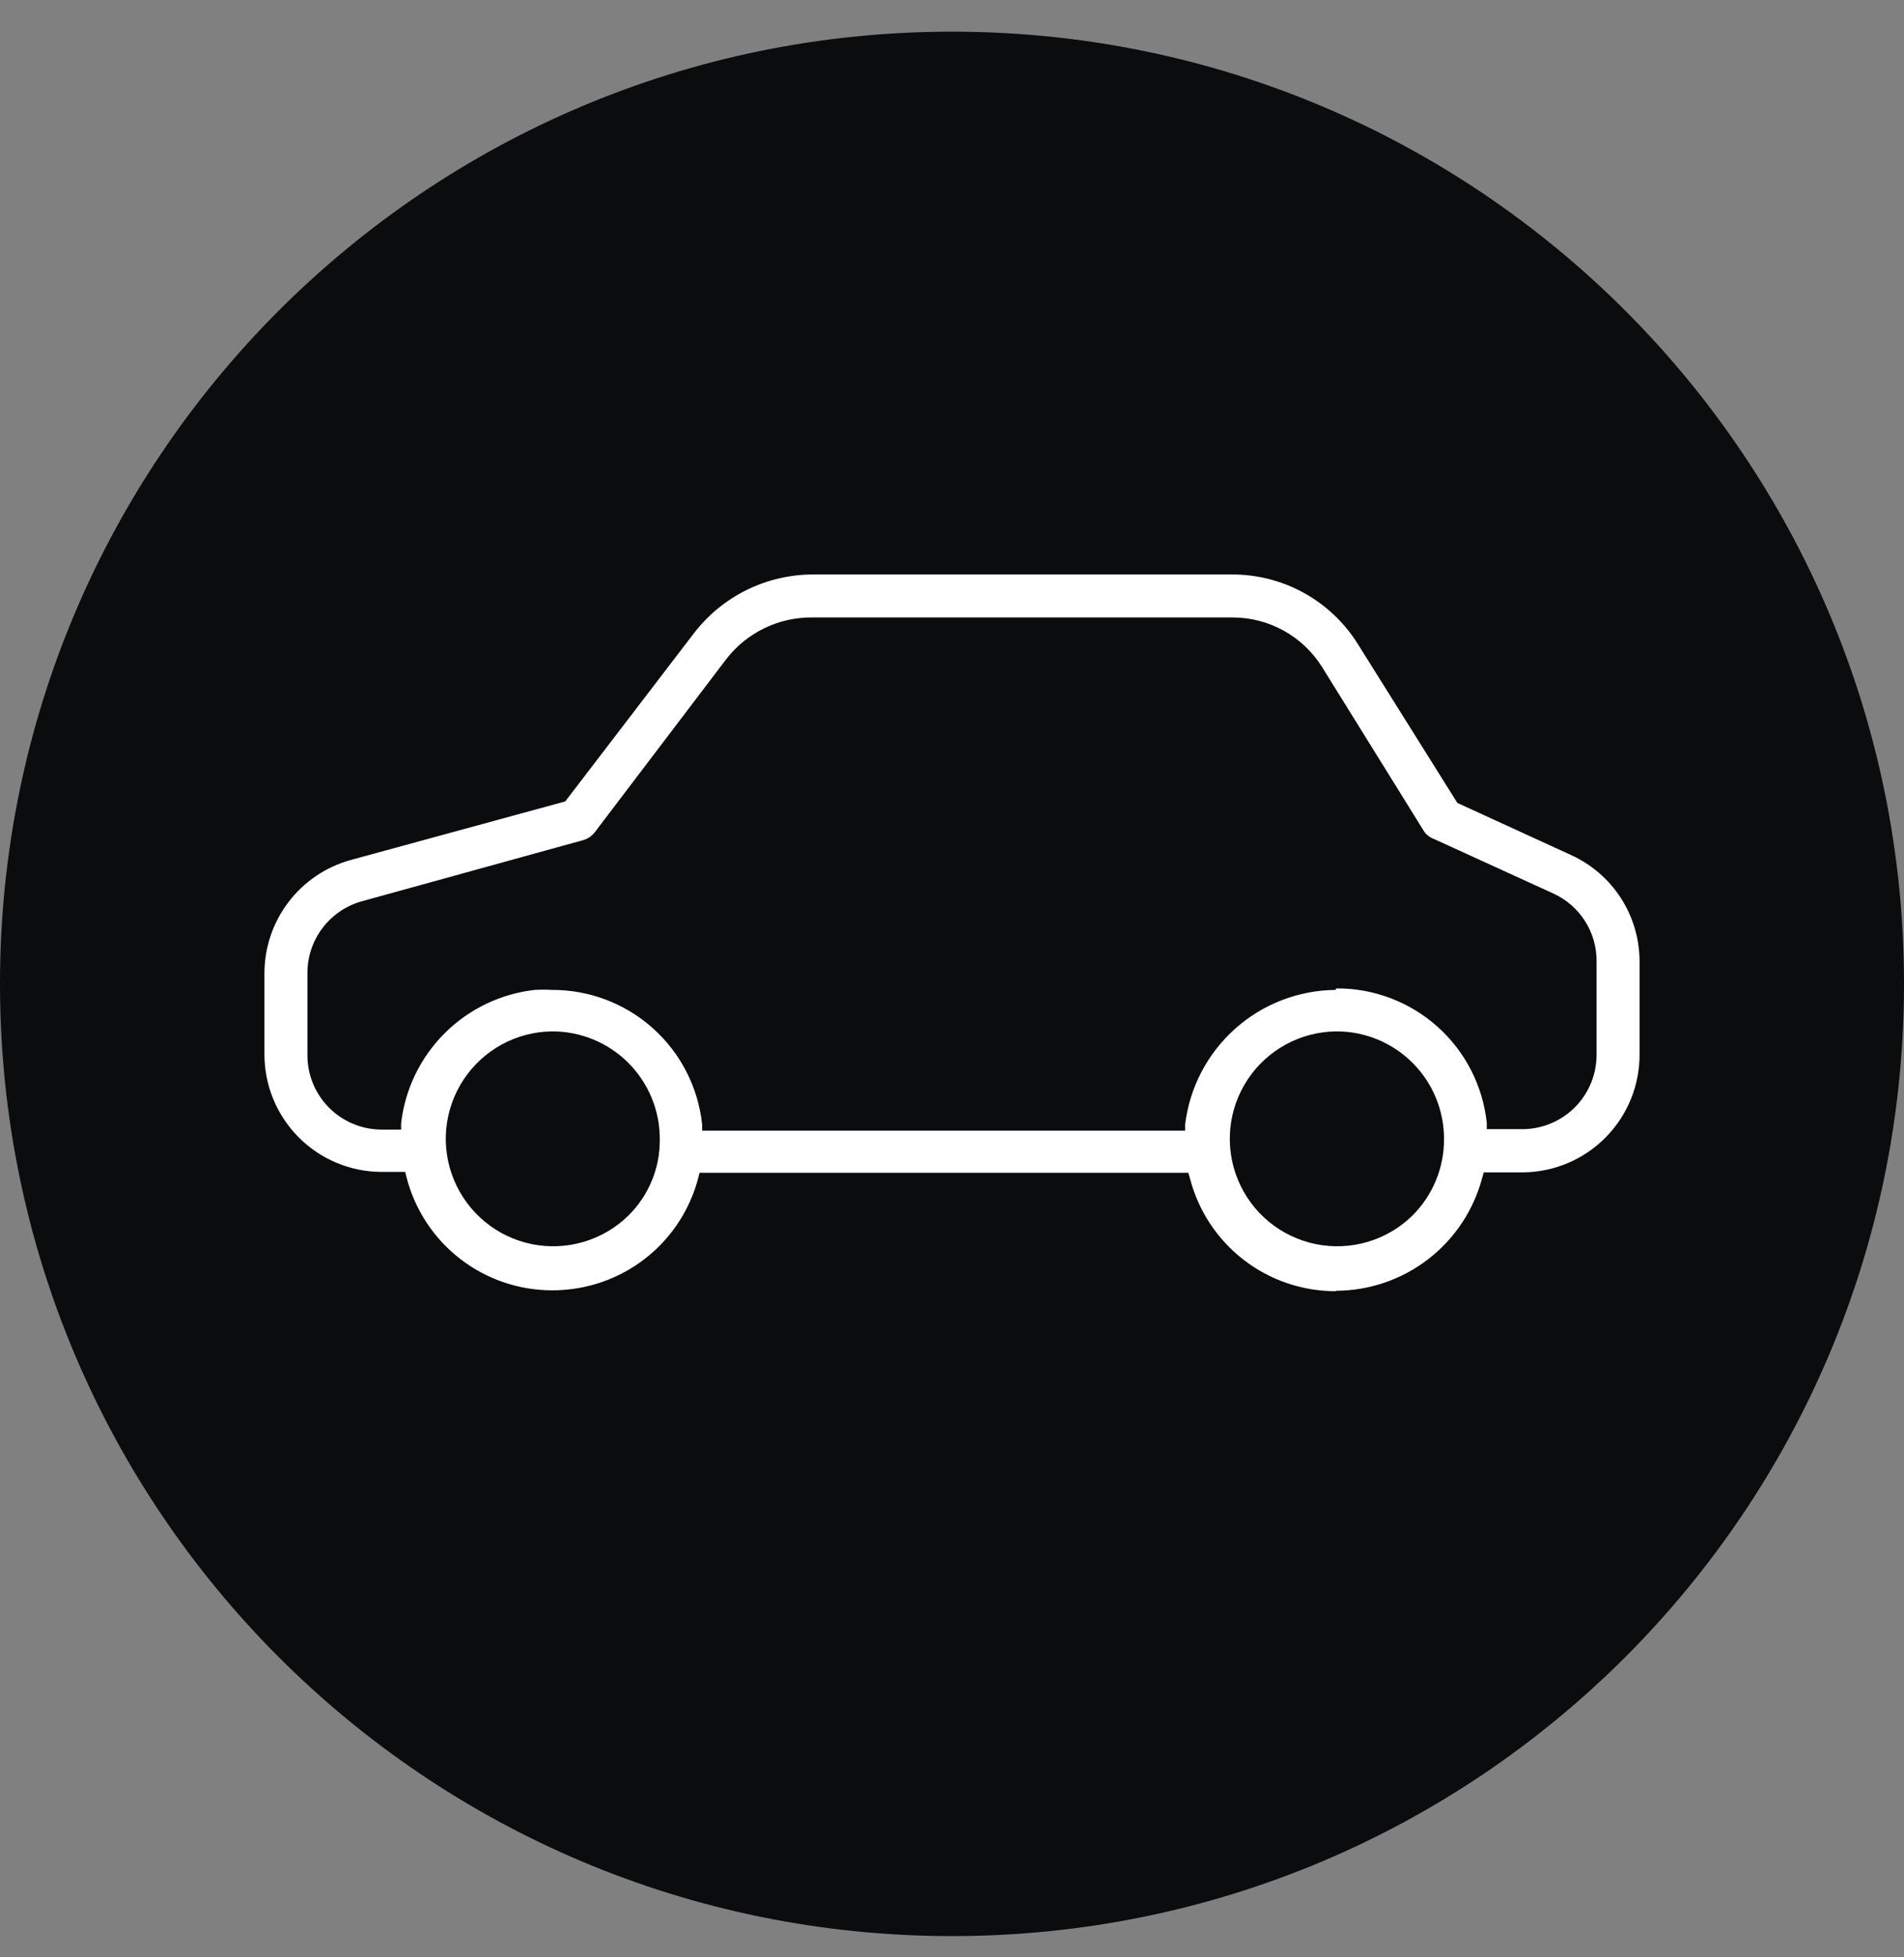 <svg xmlns="http://www.w3.org/2000/svg" width="72" height="74" viewBox="0 0 72 74" fill="none"><rect x="0" y="0" width="72" height="74" fill="#808080" stroke="none"/><g clip-path="url(#clip0_34_296)"><path d="M36 73.197C55.882 73.197 72 57.08 72 37.197C72 17.315 55.882 1.197 36 1.197C16.118 1.197 0 17.315 0 37.197C0 57.08 16.118 73.197 36 73.197Z" fill="#0B0C0D"></path><path d="M50.519 48.816C49.253 48.819 48.022 48.399 47.022 47.624C46.021 46.848 45.307 45.761 44.994 44.534L44.938 44.339H26.453L26.404 44.534C26.149 45.511 25.638 46.402 24.924 47.116C24.21 47.83 23.319 48.341 22.342 48.596C21.87 48.719 21.384 48.782 20.896 48.783C19.63 48.786 18.398 48.367 17.398 47.591C16.397 46.816 15.684 45.728 15.371 44.501L15.322 44.306H14.396C13.225 44.294 12.107 43.82 11.284 42.987C10.461 42.155 10 41.032 10 39.862V36.791C10.002 35.821 10.32 34.879 10.907 34.108C11.493 33.336 12.316 32.778 13.25 32.517L21.375 30.299L26.25 23.929C26.778 23.245 27.455 22.691 28.229 22.308C29.004 21.925 29.855 21.724 30.719 21.719H46.562C47.519 21.712 48.461 21.95 49.299 22.411C50.137 22.872 50.842 23.54 51.348 24.351L55.11 30.356L59.4 32.322C60.174 32.672 60.831 33.237 61.292 33.95C61.753 34.664 61.999 35.495 62 36.344V39.846C62.009 41.022 61.551 42.153 60.727 42.992C59.903 43.831 58.78 44.31 57.604 44.323H56.109L56.053 44.518C55.732 45.742 55.015 46.825 54.014 47.6C53.014 48.374 51.785 48.796 50.519 48.8V48.816ZM50.519 38.993C49.855 39.001 49.203 39.171 48.62 39.49C48.037 39.808 47.541 40.265 47.175 40.82C46.81 41.374 46.586 42.01 46.523 42.672C46.461 43.333 46.561 44 46.816 44.613C47.071 45.227 47.472 45.769 47.985 46.191C48.498 46.613 49.107 46.903 49.758 47.036C50.409 47.168 51.082 47.139 51.719 46.951C52.356 46.763 52.938 46.421 53.412 45.956C53.79 45.578 54.091 45.13 54.296 44.637C54.501 44.143 54.606 43.614 54.606 43.08C54.609 42.542 54.506 42.009 54.302 41.512C54.097 41.014 53.797 40.563 53.416 40.182C53.036 39.802 52.584 39.501 52.087 39.297C51.59 39.093 51.057 38.989 50.519 38.993ZM20.863 38.993C20.199 39.002 19.548 39.174 18.966 39.493C18.384 39.813 17.889 40.27 17.524 40.825C17.16 41.38 16.937 42.016 16.875 42.677C16.813 43.338 16.914 44.004 17.17 44.617C17.425 45.23 17.827 45.771 18.34 46.193C18.852 46.614 19.461 46.904 20.111 47.036C20.762 47.168 21.435 47.139 22.072 46.95C22.709 46.762 23.29 46.421 23.764 45.956C24.144 45.58 24.445 45.132 24.649 44.638C24.853 44.144 24.955 43.614 24.95 43.08C24.953 42.542 24.85 42.009 24.645 41.512C24.441 41.014 24.14 40.563 23.76 40.182C23.38 39.802 22.928 39.501 22.431 39.297C21.934 39.093 21.401 38.989 20.863 38.993ZM50.536 37.368C51.945 37.36 53.308 37.876 54.359 38.816C55.41 39.755 56.074 41.052 56.223 42.454V42.69H57.604C58.346 42.679 59.053 42.376 59.572 41.846C60.091 41.316 60.379 40.603 60.375 39.862V39.594V36.344C60.379 35.806 60.228 35.279 59.94 34.825C59.651 34.371 59.238 34.01 58.75 33.785L54.249 31.729C54.102 31.68 53.972 31.589 53.875 31.469L49.991 25.213C49.632 24.64 49.134 24.169 48.542 23.842C47.951 23.515 47.287 23.344 46.611 23.344H30.719C30.093 23.337 29.474 23.475 28.91 23.747C28.346 24.019 27.853 24.418 27.469 24.912L22.488 31.469C22.379 31.609 22.228 31.711 22.058 31.761L13.672 34.077C13.08 34.244 12.559 34.601 12.19 35.093C11.82 35.584 11.621 36.184 11.625 36.799V39.862C11.616 40.606 11.903 41.324 12.422 41.857C12.942 42.39 13.651 42.695 14.396 42.706H15.168V42.47C15.315 41.182 15.896 39.981 16.813 39.065C17.731 38.149 18.933 37.57 20.221 37.425C20.435 37.413 20.649 37.413 20.863 37.425C22.273 37.417 23.635 37.933 24.686 38.872C25.737 39.812 26.402 41.109 26.551 42.511V42.746H44.816V42.511C44.985 41.117 45.656 39.833 46.702 38.897C47.748 37.961 49.099 37.438 50.503 37.425L50.536 37.368Z" fill="white"></path></g><defs><clipPath id="clip0_34_296"><rect width="72" height="73" fill="white" transform="translate(0 0.336)"></rect></clipPath></defs></svg>